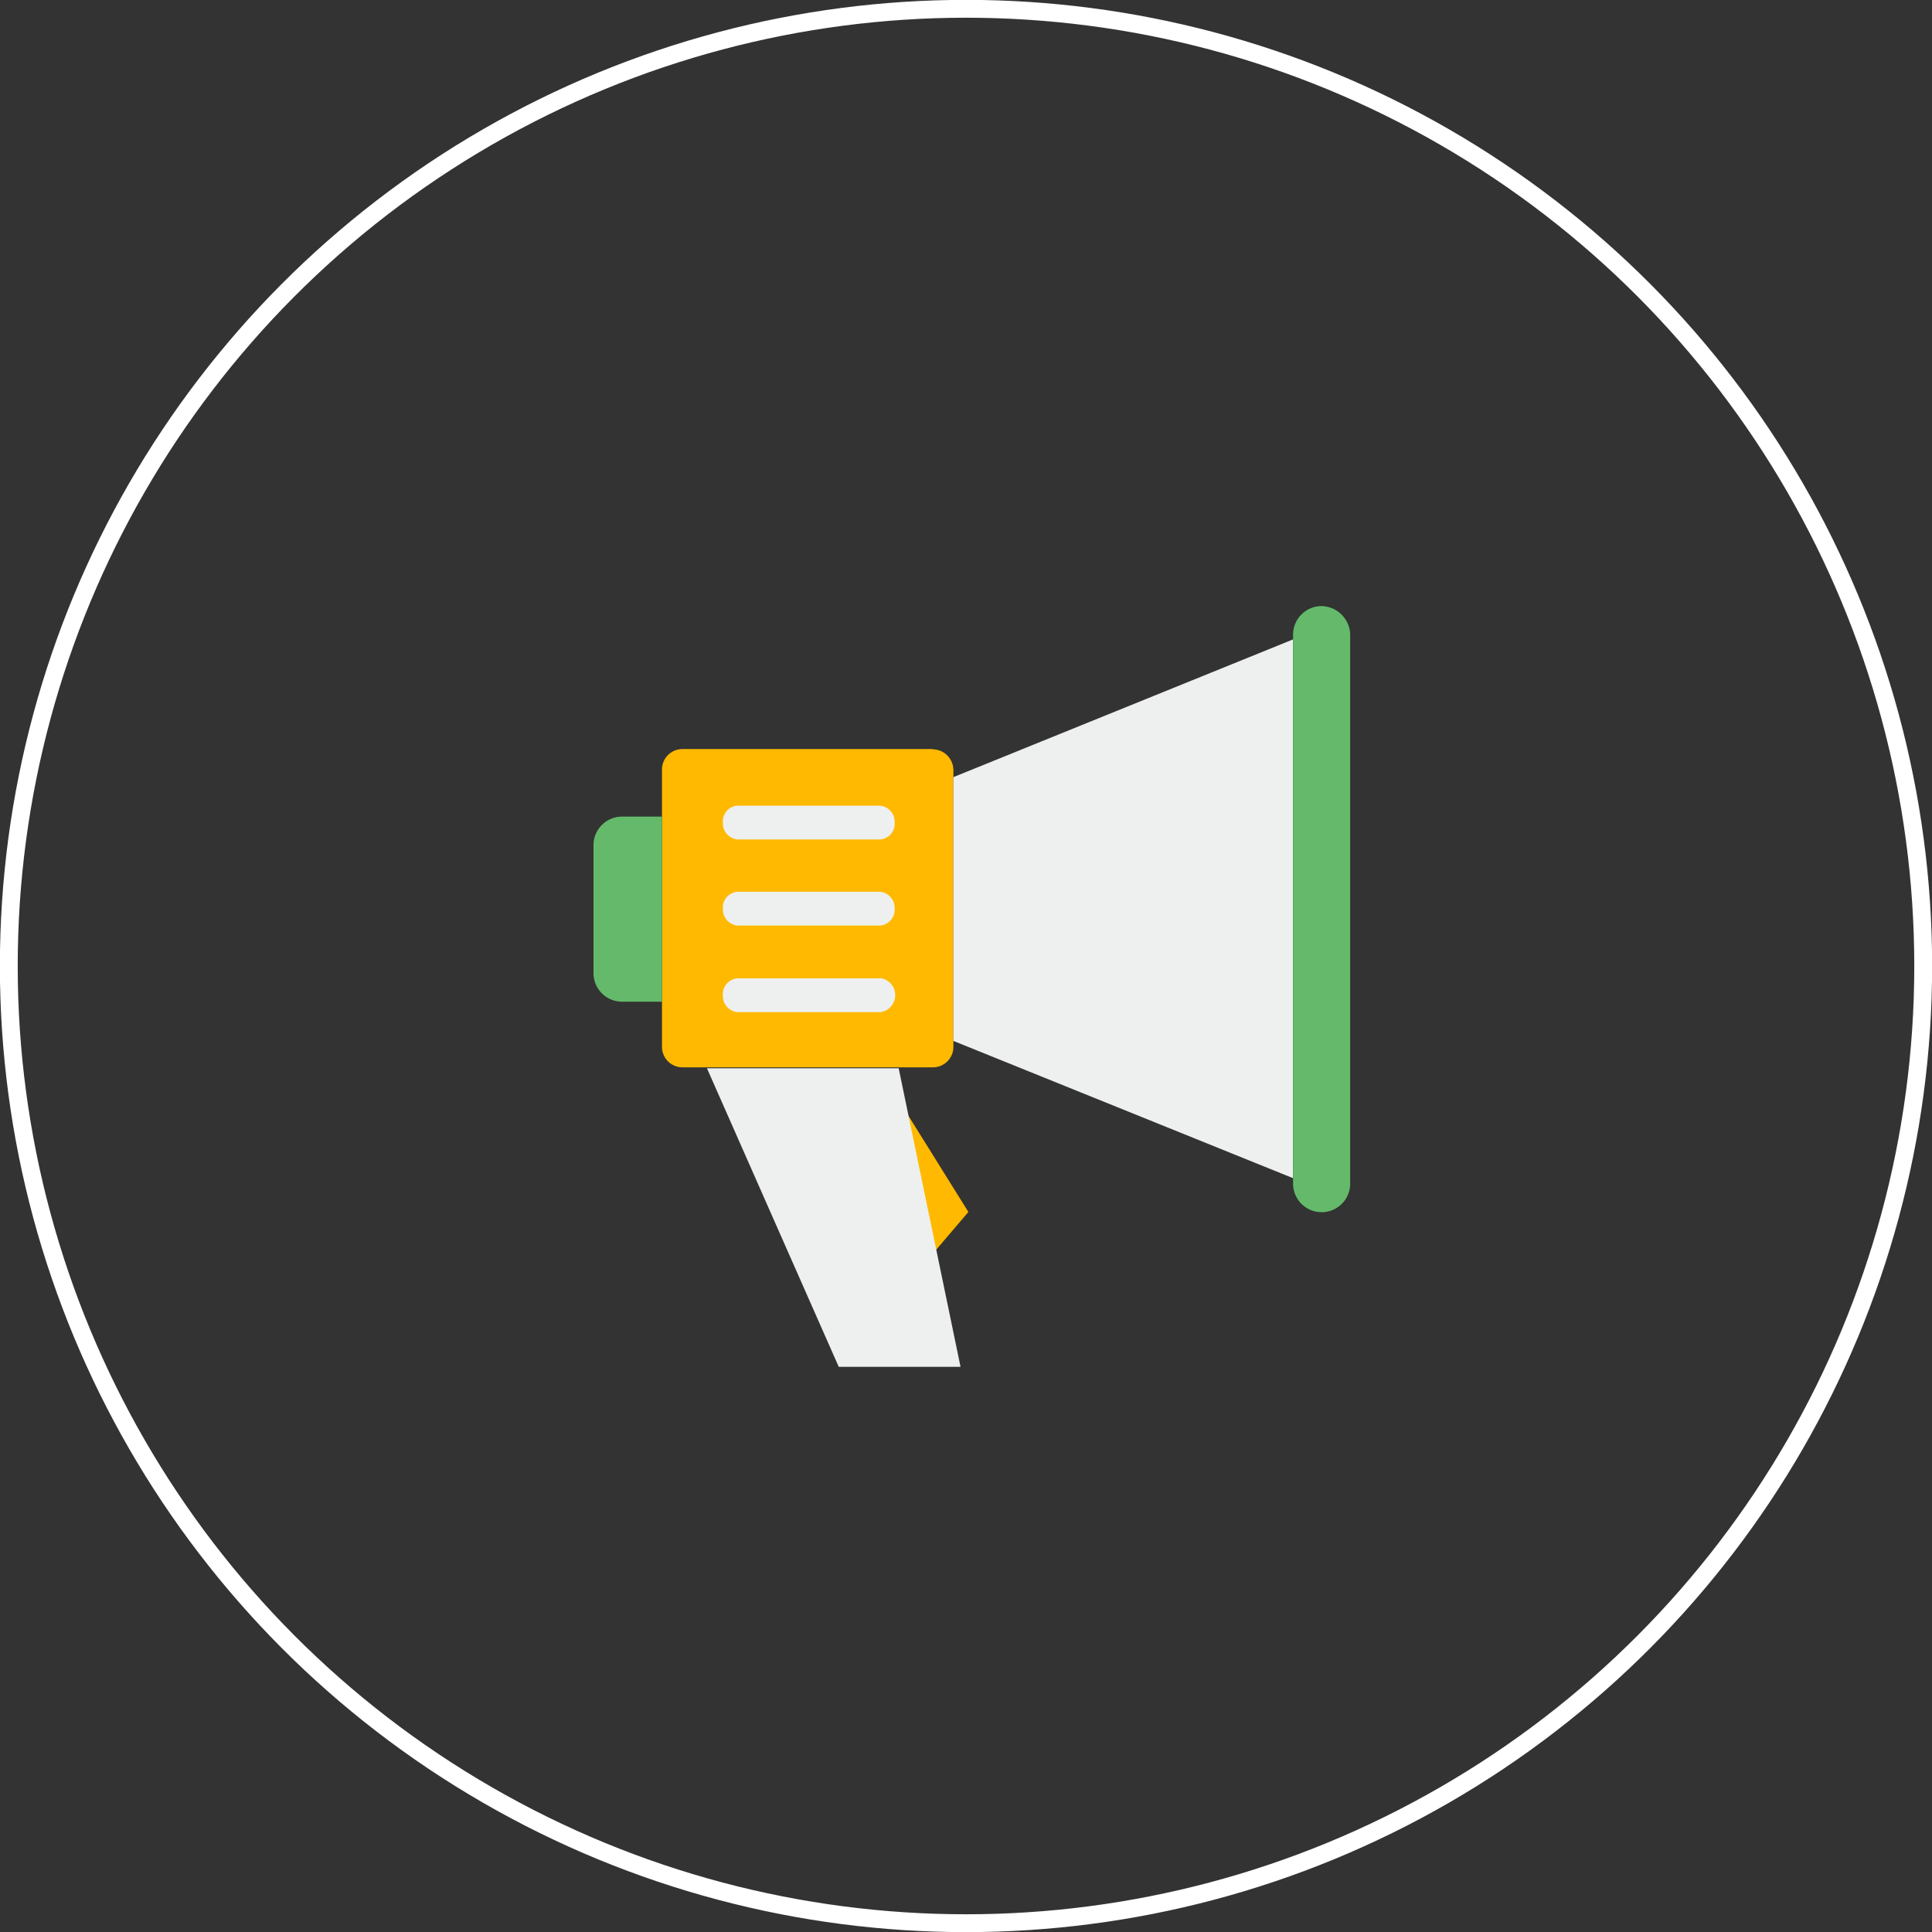 <svg xmlns="http://www.w3.org/2000/svg" viewBox="0 0 81.22 81.22"><rect x="0" y="0" width="81.22" height="81.22" fill="#333333" stroke="none"/><defs><style>.cls-1{fill:#ffb900;}.cls-2{fill:#64ba6a;}.cls-3{fill:#eef0ef;}.cls-4{fill:none;stroke:#fff;stroke-miterlimit:10;stroke-width:0.75px;}</style></defs><title>Asset 3</title><g id="Layer_2" data-name="Layer 2"><g id="Layer_1-2" data-name="Layer 1"><polygon class="cls-1" points="37.98 46.57 40.71 50.95 39.03 52.92 37.98 46.57"/><path class="cls-1" d="M39.21,31.49H28.7a.86.86,0,0,0-.87.87V44a.86.86,0,0,0,.87.87H39.21a.86.86,0,0,0,.87-.87V32.39a.88.88,0,0,0-.87-.89"/><path class="cls-2" d="M26.15,34.33a1.2,1.2,0,0,0-1.2,1.2v5.38a1.2,1.2,0,0,0,1.2,1.2h1.68V34.33Z"/><polygon class="cls-3" points="54.36 49.53 40.08 43.76 40.08 32.67 54.36 26.88 54.36 49.53"/><path class="cls-2" d="M55.56,25.48a1.2,1.2,0,0,0-1.2,1.2V49.76a1.2,1.2,0,1,0,2.4,0V26.65a1.23,1.23,0,0,0-1.2-1.17"/><polygon class="cls-3" points="40.38 57.46 35.26 57.46 29.72 44.91 37.78 44.91 40.38 57.46"/><path class="cls-3" d="M37,33.87h-6a.66.66,0,0,0-.61.71.68.68,0,0,0,.61.71h6a.66.66,0,0,0,.61-.71.68.68,0,0,0-.61-.71"/><path class="cls-3" d="M37,37.49h-6a.66.66,0,0,0-.61.71.68.68,0,0,0,.61.71h6a.67.67,0,0,0,.61-.71.68.68,0,0,0-.61-.71"/><path class="cls-3" d="M37,41.13h-6a.66.66,0,0,0-.61.71.68.68,0,0,0,.61.71h6a.72.72,0,0,0,0-1.43"/><circle class="cls-4" cx="40.61" cy="40.61" r="40.24"/></g></g></svg>